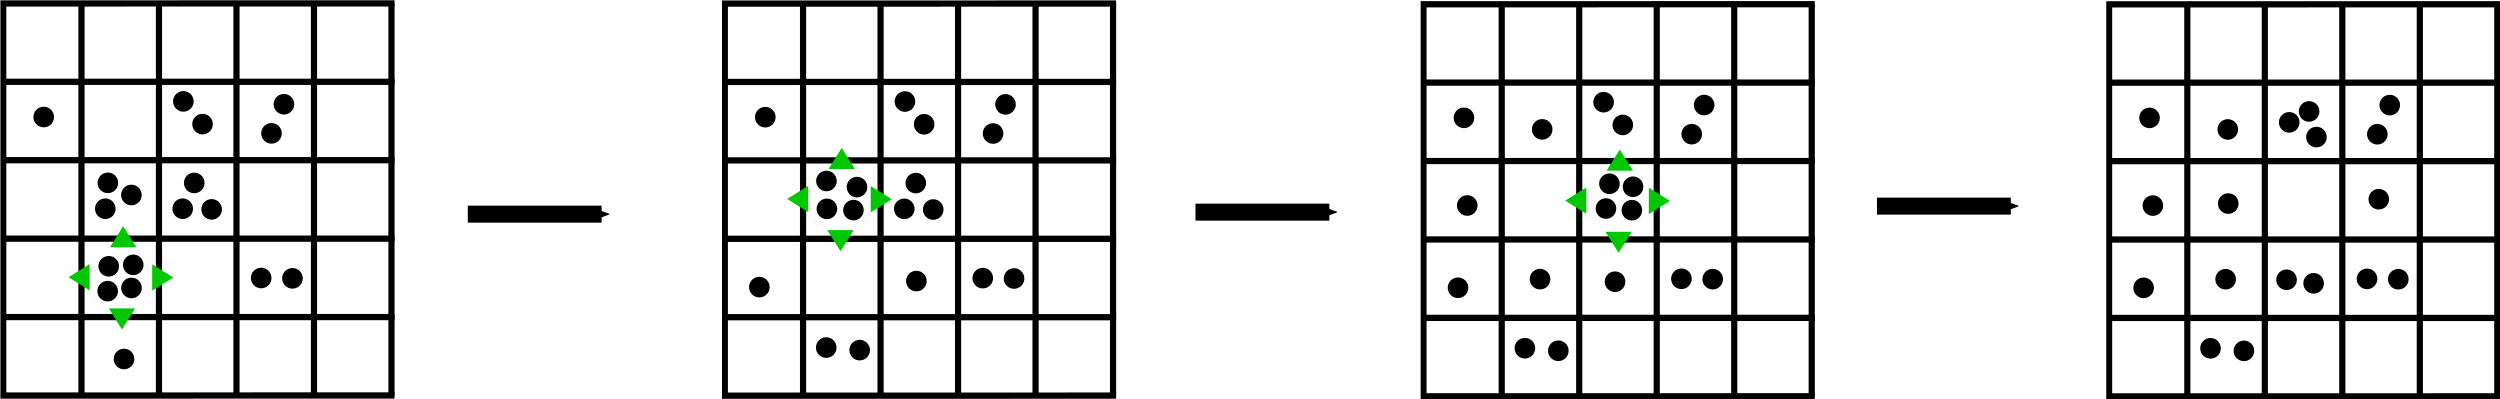 <?xml version="1.0" encoding="UTF-8" standalone="no"?>
<!-- Created with Inkscape (http://www.inkscape.org/) -->

<svg
   xmlns:dc="http://purl.org/dc/elements/1.1/"
   xmlns:cc="http://creativecommons.org/ns#"
   xmlns:rdf="http://www.w3.org/1999/02/22-rdf-syntax-ns#"
   xmlns:svg="http://www.w3.org/2000/svg"
   xmlns="http://www.w3.org/2000/svg"
   xmlns:sodipodi="http://sodipodi.sourceforge.net/DTD/sodipodi-0.dtd"
   xmlns:inkscape="http://www.inkscape.org/namespaces/inkscape"
   width="1256.275"
   height="200.507"
   id="svg2"
   version="1.1"
   inkscape:version="0.92.4 (5da689c313, 2019-01-14)"
   sodipodi:docname="h5.svg">
  <defs
     id="defs4">
    <marker
       inkscape:stockid="Arrow2Lend"
       orient="auto"
       refY="0"
       refX="0"
       id="Arrow2Lend"
       style="overflow:visible"
       inkscape:isstock="true">
      <path
         id="path4431"
         style="fill:#000000;fill-opacity:1;fill-rule:evenodd;stroke:#000000;stroke-width:0.625;stroke-linejoin:round;stroke-opacity:1"
         d="M 8.719,4.034 -2.207,0.016 8.719,-4.002 c -1.745,2.372 -1.735,5.617 -6e-7,8.035 z"
         transform="matrix(-0.3,0,0,-0.3,0.9,0)"
         inkscape:connector-curvature="0" />
    </marker>
    <marker
       inkscape:stockid="Arrow2Lend"
       orient="auto"
       refY="0"
       refX="0"
       id="Arrow2Lend-5"
       style="overflow:visible"
       inkscape:isstock="true">
      <path
         id="path4431-7"
         style="fill:#000000;fill-opacity:1;fill-rule:evenodd;stroke:#000000;stroke-width:0.625;stroke-linejoin:round;stroke-opacity:1"
         d="M 8.719,4.034 -2.207,0.016 8.719,-4.002 c -1.745,2.372 -1.735,5.617 -6e-7,8.035 z"
         transform="matrix(-0.3,0,0,-0.3,0.9,0)"
         inkscape:connector-curvature="0" />
    </marker>
    <marker
       inkscape:stockid="Arrow2Lend"
       orient="auto"
       refY="0"
       refX="0"
       id="Arrow2Lend-2"
       style="overflow:visible"
       inkscape:isstock="true">
      <path
         id="path4431-6"
         style="fill:#000000;fill-opacity:1;fill-rule:evenodd;stroke:#000000;stroke-width:0.625;stroke-linejoin:round;stroke-opacity:1"
         d="M 8.719,4.034 -2.207,0.016 8.719,-4.002 c -1.745,2.372 -1.735,5.617 -6e-7,8.035 z"
         transform="matrix(-0.3,0,0,-0.3,0.9,0)"
         inkscape:connector-curvature="0" />
    </marker>
  </defs>
  <sodipodi:namedview
     id="base"
     pagecolor="#ffffff"
     bordercolor="#666666"
     borderopacity="1.0"
     inkscape:pageopacity="0.0"
     inkscape:pageshadow="2"
     inkscape:zoom="0.98994949"
     inkscape:cx="458.89224"
     inkscape:cy="-159.31884"
     inkscape:document-units="px"
     inkscape:current-layer="layer1"
     showgrid="false"
     inkscape:window-width="2972"
     inkscape:window-height="1744"
     inkscape:window-x="212"
     inkscape:window-y="-16"
     inkscape:window-maximized="1"
     fit-margin-top="0"
     fit-margin-left="0"
     fit-margin-right="0"
     fit-margin-bottom="0" />
  <g
     inkscape:label="Layer 1"
     inkscape:groupmode="layer"
     id="layer1"
     transform="translate(-163.795,-227.224)">
    <g
       id="g3789"
       transform="matrix(0.994,0,0,1,1.045,0.115)">
      <g
         transform="matrix(1.042,0,0,0.99,-12.909,4.312)"
         id="g3767">
        <path
           inkscape:connector-curvature="0"
           id="path3757"
           d="M 209.052,226.781 V 425.734"
           style="fill:none;stroke:#000000;stroke-width:3;stroke-linecap:butt;stroke-linejoin:miter;stroke-miterlimit:4;stroke-dasharray:none;stroke-opacity:1" />
        <path
           style="fill:none;stroke:#000000;stroke-width:3;stroke-linecap:butt;stroke-linejoin:miter;stroke-miterlimit:4;stroke-dasharray:none;stroke-opacity:1"
           d="M 246.652,226.781 V 425.734"
           id="path3759"
           inkscape:connector-curvature="0" />
        <path
           inkscape:connector-curvature="0"
           id="path3761"
           d="M 284.252,226.781 V 425.734"
           style="fill:none;stroke:#000000;stroke-width:3;stroke-linecap:butt;stroke-linejoin:miter;stroke-miterlimit:4;stroke-dasharray:none;stroke-opacity:1" />
        <path
           style="fill:none;stroke:#000000;stroke-width:3;stroke-linecap:butt;stroke-linejoin:miter;stroke-miterlimit:4;stroke-dasharray:none;stroke-opacity:1"
           d="M 321.852,226.781 V 425.734"
           id="path3763"
           inkscape:connector-curvature="0" />
        <path
           inkscape:connector-curvature="0"
           id="path3765"
           d="M 359.452,226.781 V 425.734"
           style="fill:none;stroke:#000000;stroke-width:3;stroke-linecap:butt;stroke-linejoin:miter;stroke-miterlimit:4;stroke-dasharray:none;stroke-opacity:1" />
      </g>
      <g
         transform="matrix(0,1.048,-0.996,0,589.042,49.132)"
         id="g3775">
        <path
           sodipodi:nodetypes="cccc"
           inkscape:connector-curvature="0"
           id="path3777"
           d="m 171.452,226.781 0.03,198.529 188,-1e-5 -0.03,-198.529"
           style="fill:none;stroke:#000000;stroke-width:3;stroke-linecap:butt;stroke-linejoin:miter;stroke-miterlimit:4;stroke-dasharray:none;stroke-opacity:1" />
        <path
           style="fill:none;stroke:#000000;stroke-width:3;stroke-linecap:butt;stroke-linejoin:miter;stroke-miterlimit:4;stroke-dasharray:none;stroke-opacity:1"
           d="M 209.052,226.781 V 425.734"
           id="path3779"
           inkscape:connector-curvature="0" />
        <path
           inkscape:connector-curvature="0"
           id="path3781"
           d="M 246.652,226.781 V 425.734"
           style="fill:none;stroke:#000000;stroke-width:3;stroke-linecap:butt;stroke-linejoin:miter;stroke-miterlimit:4;stroke-dasharray:none;stroke-opacity:1" />
        <path
           style="fill:none;stroke:#000000;stroke-width:3;stroke-linecap:butt;stroke-linejoin:miter;stroke-miterlimit:4;stroke-dasharray:none;stroke-opacity:1"
           d="M 284.252,226.781 V 425.734"
           id="path3783"
           inkscape:connector-curvature="0" />
        <path
           inkscape:connector-curvature="0"
           id="path3785"
           d="M 321.852,226.781 V 425.734"
           style="fill:none;stroke:#000000;stroke-width:3;stroke-linecap:butt;stroke-linejoin:miter;stroke-miterlimit:4;stroke-dasharray:none;stroke-opacity:1" />
      </g>
    </g>
    <circle
       style="fill:#000000;fill-opacity:1;stroke-width:5;stroke-miterlimit:4;stroke-dasharray:none"
       id="path4531"
       cx="270.142"
       cy="332.443"
       r="5.179" />
    <circle
       style="fill:#000000;fill-opacity:1;stroke-width:5;stroke-miterlimit:4;stroke-dasharray:none"
       id="path4531-1"
       cx="255.936"
       cy="278.168"
       r="5.179" />
    <circle
       style="fill:#000000;fill-opacity:1;stroke-width:5;stroke-miterlimit:4;stroke-dasharray:none"
       id="path4531-9"
       cx="265.579"
       cy="289.596"
       r="5.179" />
    <circle
       style="fill:#000000;fill-opacity:1;stroke-width:5;stroke-miterlimit:4;stroke-dasharray:none"
       id="path4531-5"
       cx="306.472"
       cy="279.596"
       r="5.179" />
    <circle
       style="fill:#000000;fill-opacity:1;stroke-width:5;stroke-miterlimit:4;stroke-dasharray:none"
       id="path4531-2"
       cx="300.222"
       cy="294.239"
       r="5.179" />
    <circle
       style="fill:#000000;fill-opacity:1;stroke-width:5;stroke-miterlimit:4;stroke-dasharray:none"
       id="path4531-23"
       cx="218.436"
       cy="-361.025"
       r="5.179"
       transform="scale(1,-1)" />
    <circle
       style="fill:#000000;fill-opacity:1;stroke-width:5;stroke-miterlimit:4;stroke-dasharray:none"
       id="path4531-7"
       cx="230.757"
       cy="360.311"
       r="5.179" />
    <circle
       style="fill:#000000;fill-opacity:1;stroke-width:5;stroke-miterlimit:4;stroke-dasharray:none"
       id="path4531-4"
       cx="217.9"
       cy="-373.525"
       r="5.179"
       transform="scale(1,-1)" />
    <circle
       style="fill:#000000;fill-opacity:1;stroke-width:5;stroke-miterlimit:4;stroke-dasharray:none"
       id="path4531-97"
       cx="185.757"
       cy="286.025"
       r="5.179" />
    <circle
       style="fill:#000000;fill-opacity:1;stroke-width:5;stroke-miterlimit:4;stroke-dasharray:none"
       id="path4531-0"
       cx="295.043"
       cy="366.918"
       r="5.179" />
    <circle
       style="fill:#000000;fill-opacity:1;stroke-width:5;stroke-miterlimit:4;stroke-dasharray:none"
       id="path4531-71"
       cx="310.757"
       cy="367.096"
       r="5.179" />
    <circle
       style="fill:#000000;fill-opacity:1;stroke-width:5;stroke-miterlimit:4;stroke-dasharray:none"
       id="path4531-6"
       cx="226.114"
       cy="407.632"
       r="5.179" />
    <circle
       style="fill:#000000;fill-opacity:1;stroke-width:5;stroke-miterlimit:4;stroke-dasharray:none"
       id="path4531-23-7"
       cx="229.864"
       cy="-371.918"
       r="5.179"
       transform="scale(1,-1)" />
    <polygon
       points="105,108 100,100 110,100 "
       style="fill:#00c800;fill-opacity:1;stroke:#000000;stroke-width:0"
       id="polygon7056-49-82"
       transform="matrix(1.325,0,0,1.325,85.945,249.683)" />
    <polygon
       points="100,100 110,100 105,108 "
       style="fill:#00c800;fill-opacity:1;stroke:#000000;stroke-width:0"
       id="polygon7056-3-63-7"
       transform="matrix(-1.325,0,0,-1.325,364.793,483.973)" />
    <polygon
       points="100,100 110,100 105,108 "
       style="fill:#00c800;fill-opacity:1;stroke:#000000;stroke-width:0"
       id="polygon7056-7-6-8"
       transform="matrix(0,-1.325,1.325,0,107.768,505.791)" />
    <polygon
       points="105,108 100,100 110,100 "
       style="fill:#00c800;fill-opacity:1;stroke:#000000;stroke-width:0"
       id="polygon7056-0-67-60"
       transform="matrix(0,1.325,-1.325,0,341.343,227.408)" />
    <circle
       style="fill:#000000;fill-opacity:1;stroke-width:5;stroke-miterlimit:4;stroke-dasharray:none"
       id="path4531-23-9"
       cx="218.004"
       cy="-319.104"
       r="5.179"
       transform="scale(1,-1)" />
    <circle
       style="fill:#000000;fill-opacity:1;stroke-width:5;stroke-miterlimit:4;stroke-dasharray:none"
       id="path4531-7-1"
       cx="229.821"
       cy="325.208"
       r="5.179" />
    <circle
       style="fill:#000000;fill-opacity:1;stroke-width:5;stroke-miterlimit:4;stroke-dasharray:none"
       id="path4531-4-5"
       cx="216.711"
       cy="-332.109"
       r="5.179"
       transform="scale(1,-1)" />
    <circle
       style="fill:#000000;fill-opacity:1;stroke-width:5;stroke-miterlimit:4;stroke-dasharray:none"
       id="path4531-7-8"
       cx="261.388"
       cy="319.147"
       r="5.179" />
    <circle
       style="fill:#000000;fill-opacity:1;stroke-width:5;stroke-miterlimit:4;stroke-dasharray:none"
       id="path4531-4-6"
       cx="255.602"
       cy="-332.109"
       r="5.179"
       transform="scale(1,-1)" />
    <g
       id="g3789-6"
       transform="matrix(0.994,0,0,1,363.648,0.189)">
      <g
         transform="matrix(1.042,0,0,0.99,-12.909,4.312)"
         id="g3767-0">
        <path
           inkscape:connector-curvature="0"
           id="path3757-1"
           d="M 209.052,226.781 V 425.734"
           style="fill:none;stroke:#000000;stroke-width:3;stroke-linecap:butt;stroke-linejoin:miter;stroke-miterlimit:4;stroke-dasharray:none;stroke-opacity:1" />
        <path
           style="fill:none;stroke:#000000;stroke-width:3;stroke-linecap:butt;stroke-linejoin:miter;stroke-miterlimit:4;stroke-dasharray:none;stroke-opacity:1"
           d="M 246.652,226.781 V 425.734"
           id="path3759-1"
           inkscape:connector-curvature="0" />
        <path
           inkscape:connector-curvature="0"
           id="path3761-8"
           d="M 284.252,226.781 V 425.734"
           style="fill:none;stroke:#000000;stroke-width:3;stroke-linecap:butt;stroke-linejoin:miter;stroke-miterlimit:4;stroke-dasharray:none;stroke-opacity:1" />
        <path
           style="fill:none;stroke:#000000;stroke-width:3;stroke-linecap:butt;stroke-linejoin:miter;stroke-miterlimit:4;stroke-dasharray:none;stroke-opacity:1"
           d="M 321.852,226.781 V 425.734"
           id="path3763-7"
           inkscape:connector-curvature="0" />
        <path
           inkscape:connector-curvature="0"
           id="path3765-2"
           d="M 359.452,226.781 V 425.734"
           style="fill:none;stroke:#000000;stroke-width:3;stroke-linecap:butt;stroke-linejoin:miter;stroke-miterlimit:4;stroke-dasharray:none;stroke-opacity:1" />
      </g>
      <g
         transform="matrix(0,1.048,-0.996,0,589.042,49.132)"
         id="g3775-5">
        <path
           sodipodi:nodetypes="cccc"
           inkscape:connector-curvature="0"
           id="path3777-8"
           d="m 171.452,226.781 0.03,198.529 188,-1e-5 -0.03,-198.529"
           style="fill:none;stroke:#000000;stroke-width:3;stroke-linecap:butt;stroke-linejoin:miter;stroke-miterlimit:4;stroke-dasharray:none;stroke-opacity:1" />
        <path
           style="fill:none;stroke:#000000;stroke-width:3;stroke-linecap:butt;stroke-linejoin:miter;stroke-miterlimit:4;stroke-dasharray:none;stroke-opacity:1"
           d="M 209.052,226.781 V 425.734"
           id="path3779-8"
           inkscape:connector-curvature="0" />
        <path
           inkscape:connector-curvature="0"
           id="path3781-9"
           d="M 246.652,226.781 V 425.734"
           style="fill:none;stroke:#000000;stroke-width:3;stroke-linecap:butt;stroke-linejoin:miter;stroke-miterlimit:4;stroke-dasharray:none;stroke-opacity:1" />
        <path
           style="fill:none;stroke:#000000;stroke-width:3;stroke-linecap:butt;stroke-linejoin:miter;stroke-miterlimit:4;stroke-dasharray:none;stroke-opacity:1"
           d="M 284.252,226.781 V 425.734"
           id="path3783-3"
           inkscape:connector-curvature="0" />
        <path
           inkscape:connector-curvature="0"
           id="path3785-1"
           d="M 321.852,226.781 V 425.734"
           style="fill:none;stroke:#000000;stroke-width:3;stroke-linecap:butt;stroke-linejoin:miter;stroke-miterlimit:4;stroke-dasharray:none;stroke-opacity:1" />
      </g>
    </g>
    <circle
       style="fill:#000000;fill-opacity:1;stroke-width:5;stroke-miterlimit:4;stroke-dasharray:none"
       id="path4531-08"
       cx="632.745"
       cy="332.517"
       r="5.179" />
    <circle
       style="fill:#000000;fill-opacity:1;stroke-width:5;stroke-miterlimit:4;stroke-dasharray:none"
       id="path4531-1-3"
       cx="618.539"
       cy="278.242"
       r="5.179" />
    <circle
       style="fill:#000000;fill-opacity:1;stroke-width:5;stroke-miterlimit:4;stroke-dasharray:none"
       id="path4531-9-5"
       cx="628.182"
       cy="289.671"
       r="5.179" />
    <circle
       style="fill:#000000;fill-opacity:1;stroke-width:5;stroke-miterlimit:4;stroke-dasharray:none"
       id="path4531-5-6"
       cx="669.075"
       cy="279.671"
       r="5.179" />
    <circle
       style="fill:#000000;fill-opacity:1;stroke-width:5;stroke-miterlimit:4;stroke-dasharray:none"
       id="path4531-2-6"
       cx="662.825"
       cy="294.313"
       r="5.179" />
    <circle
       style="fill:#000000;fill-opacity:1;stroke-width:5;stroke-miterlimit:4;stroke-dasharray:none"
       id="path4531-23-75"
       cx="592.656"
       cy="-332.815"
       r="5.179"
       transform="scale(1,-1)" />
    <circle
       style="fill:#000000;fill-opacity:1;stroke-width:5;stroke-miterlimit:4;stroke-dasharray:none"
       id="path4531-7-6"
       cx="545.378"
       cy="371.496"
       r="5.179" />
    <circle
       style="fill:#000000;fill-opacity:1;stroke-width:5;stroke-miterlimit:4;stroke-dasharray:none"
       id="path4531-4-3"
       cx="578.988"
       cy="-401.883"
       r="5.179"
       transform="scale(1,-1)" />
    <circle
       style="fill:#000000;fill-opacity:1;stroke-width:5;stroke-miterlimit:4;stroke-dasharray:none"
       id="path4531-97-3"
       cx="548.36"
       cy="286.099"
       r="5.179" />
    <circle
       style="fill:#000000;fill-opacity:1;stroke-width:5;stroke-miterlimit:4;stroke-dasharray:none"
       id="path4531-0-2"
       cx="657.646"
       cy="366.992"
       r="5.179" />
    <circle
       style="fill:#000000;fill-opacity:1;stroke-width:5;stroke-miterlimit:4;stroke-dasharray:none"
       id="path4531-71-5"
       cx="673.36"
       cy="367.171"
       r="5.179" />
    <circle
       style="fill:#000000;fill-opacity:1;stroke-width:5;stroke-miterlimit:4;stroke-dasharray:none"
       id="path4531-6-5"
       cx="595.789"
       cy="403.161"
       r="5.179" />
    <circle
       style="fill:#000000;fill-opacity:1;stroke-width:5;stroke-miterlimit:4;stroke-dasharray:none"
       id="path4531-23-7-6"
       cx="624.287"
       cy="-368.456"
       r="5.179"
       transform="scale(1,-1)" />
    <polygon
       points="100,100 110,100 105,108 "
       style="fill:#00c800;fill-opacity:1;stroke:#000000;stroke-width:0"
       id="polygon7056-49-82-0"
       transform="matrix(1.325,0,0,1.325,447.033,210.362)" />
    <polygon
       points="110,100 105,108 100,100 "
       style="fill:#00c800;fill-opacity:1;stroke:#000000;stroke-width:0"
       id="polygon7056-3-63-7-2"
       transform="matrix(-1.325,0,0,-1.325,725.881,444.652)" />
    <polygon
       points="110,100 105,108 100,100 "
       style="fill:#00c800;fill-opacity:1;stroke:#000000;stroke-width:0"
       id="polygon7056-7-6-8-5"
       transform="matrix(0,-1.325,1.325,0,468.856,466.469)" />
    <polygon
       points="100,100 110,100 105,108 "
       style="fill:#00c800;fill-opacity:1;stroke:#000000;stroke-width:0"
       id="polygon7056-0-67-60-5"
       transform="matrix(0,1.325,-1.325,0,702.43,188.086)" />
    <circle
       style="fill:#000000;fill-opacity:1;stroke-width:5;stroke-miterlimit:4;stroke-dasharray:none"
       id="path4531-23-9-5"
       cx="579.092"
       cy="-318.168"
       r="5.179"
       transform="scale(1,-1)" />
    <circle
       style="fill:#000000;fill-opacity:1;stroke-width:5;stroke-miterlimit:4;stroke-dasharray:none"
       id="path4531-7-1-4"
       cx="594.444"
       cy="321.242"
       r="5.179" />
    <circle
       style="fill:#000000;fill-opacity:1;stroke-width:5;stroke-miterlimit:4;stroke-dasharray:none"
       id="path4531-4-5-5"
       cx="579.314"
       cy="-332.183"
       r="5.179"
       transform="scale(1,-1)" />
    <circle
       style="fill:#000000;fill-opacity:1;stroke-width:5;stroke-miterlimit:4;stroke-dasharray:none"
       id="path4531-7-8-0"
       cx="623.991"
       cy="319.222"
       r="5.179" />
    <circle
       style="fill:#000000;fill-opacity:1;stroke-width:5;stroke-miterlimit:4;stroke-dasharray:none"
       id="path4531-4-6-8"
       cx="618.205"
       cy="-332.183"
       r="5.179"
       transform="scale(1,-1)" />
    <g
       id="g3789-6-5"
       transform="matrix(0.994,0,0,1,714.733,0.521)">
      <g
         transform="matrix(1.042,0,0,0.99,-12.909,4.312)"
         id="g3767-0-6">
        <path
           inkscape:connector-curvature="0"
           id="path3757-1-1"
           d="M 209.052,226.781 V 425.734"
           style="fill:none;stroke:#000000;stroke-width:3;stroke-linecap:butt;stroke-linejoin:miter;stroke-miterlimit:4;stroke-dasharray:none;stroke-opacity:1" />
        <path
           style="fill:none;stroke:#000000;stroke-width:3;stroke-linecap:butt;stroke-linejoin:miter;stroke-miterlimit:4;stroke-dasharray:none;stroke-opacity:1"
           d="M 246.652,226.781 V 425.734"
           id="path3759-1-0"
           inkscape:connector-curvature="0" />
        <path
           inkscape:connector-curvature="0"
           id="path3761-8-7"
           d="M 284.252,226.781 V 425.734"
           style="fill:none;stroke:#000000;stroke-width:3;stroke-linecap:butt;stroke-linejoin:miter;stroke-miterlimit:4;stroke-dasharray:none;stroke-opacity:1" />
        <path
           style="fill:none;stroke:#000000;stroke-width:3;stroke-linecap:butt;stroke-linejoin:miter;stroke-miterlimit:4;stroke-dasharray:none;stroke-opacity:1"
           d="M 321.852,226.781 V 425.734"
           id="path3763-7-9"
           inkscape:connector-curvature="0" />
        <path
           inkscape:connector-curvature="0"
           id="path3765-2-4"
           d="M 359.452,226.781 V 425.734"
           style="fill:none;stroke:#000000;stroke-width:3;stroke-linecap:butt;stroke-linejoin:miter;stroke-miterlimit:4;stroke-dasharray:none;stroke-opacity:1" />
      </g>
      <g
         transform="matrix(0,1.048,-0.996,0,589.042,49.132)"
         id="g3775-5-5">
        <path
           sodipodi:nodetypes="cccc"
           inkscape:connector-curvature="0"
           id="path3777-8-1"
           d="m 171.452,226.781 0.03,198.529 188,-1e-5 -0.03,-198.529"
           style="fill:none;stroke:#000000;stroke-width:3;stroke-linecap:butt;stroke-linejoin:miter;stroke-miterlimit:4;stroke-dasharray:none;stroke-opacity:1" />
        <path
           style="fill:none;stroke:#000000;stroke-width:3;stroke-linecap:butt;stroke-linejoin:miter;stroke-miterlimit:4;stroke-dasharray:none;stroke-opacity:1"
           d="M 209.052,226.781 V 425.734"
           id="path3779-8-7"
           inkscape:connector-curvature="0" />
        <path
           inkscape:connector-curvature="0"
           id="path3781-9-1"
           d="M 246.652,226.781 V 425.734"
           style="fill:none;stroke:#000000;stroke-width:3;stroke-linecap:butt;stroke-linejoin:miter;stroke-miterlimit:4;stroke-dasharray:none;stroke-opacity:1" />
        <path
           style="fill:none;stroke:#000000;stroke-width:3;stroke-linecap:butt;stroke-linejoin:miter;stroke-miterlimit:4;stroke-dasharray:none;stroke-opacity:1"
           d="M 284.252,226.781 V 425.734"
           id="path3783-3-1"
           inkscape:connector-curvature="0" />
        <path
           inkscape:connector-curvature="0"
           id="path3785-1-5"
           d="M 321.852,226.781 V 425.734"
           style="fill:none;stroke:#000000;stroke-width:3;stroke-linecap:butt;stroke-linejoin:miter;stroke-miterlimit:4;stroke-dasharray:none;stroke-opacity:1" />
      </g>
    </g>
    <circle
       style="fill:#000000;fill-opacity:1;stroke-width:5;stroke-miterlimit:4;stroke-dasharray:none"
       id="path4531-08-2"
       cx="983.83"
       cy="332.849"
       r="5.179" />
    <circle
       style="fill:#000000;fill-opacity:1;stroke-width:5;stroke-miterlimit:4;stroke-dasharray:none"
       id="path4531-1-3-7"
       cx="969.624"
       cy="278.574"
       r="5.179" />
    <circle
       style="fill:#000000;fill-opacity:1;stroke-width:5;stroke-miterlimit:4;stroke-dasharray:none"
       id="path4531-9-5-2"
       cx="979.267"
       cy="290.002"
       r="5.179" />
    <circle
       style="fill:#000000;fill-opacity:1;stroke-width:5;stroke-miterlimit:4;stroke-dasharray:none"
       id="path4531-5-6-4"
       cx="1020.16"
       cy="280.002"
       r="5.179" />
    <circle
       style="fill:#000000;fill-opacity:1;stroke-width:5;stroke-miterlimit:4;stroke-dasharray:none"
       id="path4531-2-6-7"
       cx="1013.909"
       cy="294.645"
       r="5.179" />
    <circle
       style="fill:#000000;fill-opacity:1;stroke-width:5;stroke-miterlimit:4;stroke-dasharray:none"
       id="path4531-23-75-7"
       cx="937.68"
       cy="-367.492"
       r="5.179"
       transform="scale(1,-1)" />
    <circle
       style="fill:#000000;fill-opacity:1;stroke-width:5;stroke-miterlimit:4;stroke-dasharray:none"
       id="path4531-7-6-2"
       cx="896.463"
       cy="371.828"
       r="5.179" />
    <circle
       style="fill:#000000;fill-opacity:1;stroke-width:5;stroke-miterlimit:4;stroke-dasharray:none"
       id="path4531-4-3-1"
       cx="930.073"
       cy="-402.215"
       r="5.179"
       transform="scale(1,-1)" />
    <circle
       style="fill:#000000;fill-opacity:1;stroke-width:5;stroke-miterlimit:4;stroke-dasharray:none"
       id="path4531-97-3-3"
       cx="899.445"
       cy="286.431"
       r="5.179" />
    <circle
       style="fill:#000000;fill-opacity:1;stroke-width:5;stroke-miterlimit:4;stroke-dasharray:none"
       id="path4531-0-2-0"
       cx="1008.731"
       cy="367.324"
       r="5.179" />
    <circle
       style="fill:#000000;fill-opacity:1;stroke-width:5;stroke-miterlimit:4;stroke-dasharray:none"
       id="path4531-71-5-0"
       cx="1024.445"
       cy="367.502"
       r="5.179" />
    <circle
       style="fill:#000000;fill-opacity:1;stroke-width:5;stroke-miterlimit:4;stroke-dasharray:none"
       id="path4531-6-5-5"
       cx="946.873"
       cy="403.492"
       r="5.179" />
    <circle
       style="fill:#000000;fill-opacity:1;stroke-width:5;stroke-miterlimit:4;stroke-dasharray:none"
       id="path4531-23-7-6-1"
       cx="975.372"
       cy="-368.788"
       r="5.179"
       transform="scale(1,-1)" />
    <polygon
       points="100,100 110,100 105,108 "
       style="fill:#00c800;fill-opacity:1;stroke:#000000;stroke-width:0"
       id="polygon7056-49-82-0-4"
       transform="matrix(1.325,0,0,1.325,838.019,211.199)" />
    <polygon
       points="110,100 105,108 100,100 "
       style="fill:#00c800;fill-opacity:1;stroke:#000000;stroke-width:0"
       id="polygon7056-3-63-7-2-4"
       transform="matrix(-1.325,0,0,-1.325,1116.867,445.488)" />
    <polygon
       points="110,100 105,108 100,100 "
       style="fill:#00c800;fill-opacity:1;stroke:#000000;stroke-width:0"
       id="polygon7056-7-6-8-5-5"
       transform="matrix(0,-1.325,1.325,0,859.842,467.306)" />
    <polygon
       points="100,100 110,100 105,108 "
       style="fill:#00c800;fill-opacity:1;stroke:#000000;stroke-width:0"
       id="polygon7056-0-67-60-5-2"
       transform="matrix(0,1.325,-1.325,0,1093.416,188.923)" />
    <circle
       style="fill:#000000;fill-opacity:1;stroke-width:5;stroke-miterlimit:4;stroke-dasharray:none"
       id="path4531-23-9-5-7"
       cx="938.763"
       cy="-292.236"
       r="5.179"
       transform="scale(1,-1)" />
    <circle
       style="fill:#000000;fill-opacity:1;stroke-width:5;stroke-miterlimit:4;stroke-dasharray:none"
       id="path4531-7-1-4-3"
       cx="984.42"
       cy="321.069"
       r="5.179" />
    <circle
       style="fill:#000000;fill-opacity:1;stroke-width:5;stroke-miterlimit:4;stroke-dasharray:none"
       id="path4531-4-5-5-3"
       cx="901.104"
       cy="-330.495"
       r="5.179"
       transform="scale(1,-1)" />
    <circle
       style="fill:#000000;fill-opacity:1;stroke-width:5;stroke-miterlimit:4;stroke-dasharray:none"
       id="path4531-7-8-0-2"
       cx="972.55"
       cy="319.553"
       r="5.179" />
    <circle
       style="fill:#000000;fill-opacity:1;stroke-width:5;stroke-miterlimit:4;stroke-dasharray:none"
       id="path4531-4-6-8-7"
       cx="970.805"
       cy="-332.01"
       r="5.179"
       transform="scale(1,-1)" />
    <g
       id="g3789-6-5-0"
       transform="matrix(0.994,0,0,1,1059.252,0.557)">
      <g
         transform="matrix(1.042,0,0,0.99,-12.909,4.312)"
         id="g3767-0-6-0">
        <path
           inkscape:connector-curvature="0"
           id="path3757-1-1-6"
           d="M 209.052,226.781 V 425.734"
           style="fill:none;stroke:#000000;stroke-width:3;stroke-linecap:butt;stroke-linejoin:miter;stroke-miterlimit:4;stroke-dasharray:none;stroke-opacity:1" />
        <path
           style="fill:none;stroke:#000000;stroke-width:3;stroke-linecap:butt;stroke-linejoin:miter;stroke-miterlimit:4;stroke-dasharray:none;stroke-opacity:1"
           d="M 246.652,226.781 V 425.734"
           id="path3759-1-0-7"
           inkscape:connector-curvature="0" />
        <path
           inkscape:connector-curvature="0"
           id="path3761-8-7-4"
           d="M 284.252,226.781 V 425.734"
           style="fill:none;stroke:#000000;stroke-width:3;stroke-linecap:butt;stroke-linejoin:miter;stroke-miterlimit:4;stroke-dasharray:none;stroke-opacity:1" />
        <path
           style="fill:none;stroke:#000000;stroke-width:3;stroke-linecap:butt;stroke-linejoin:miter;stroke-miterlimit:4;stroke-dasharray:none;stroke-opacity:1"
           d="M 321.852,226.781 V 425.734"
           id="path3763-7-9-7"
           inkscape:connector-curvature="0" />
        <path
           inkscape:connector-curvature="0"
           id="path3765-2-4-8"
           d="M 359.452,226.781 V 425.734"
           style="fill:none;stroke:#000000;stroke-width:3;stroke-linecap:butt;stroke-linejoin:miter;stroke-miterlimit:4;stroke-dasharray:none;stroke-opacity:1" />
      </g>
      <g
         transform="matrix(0,1.048,-0.996,0,589.042,49.132)"
         id="g3775-5-5-0">
        <path
           sodipodi:nodetypes="cccc"
           inkscape:connector-curvature="0"
           id="path3777-8-1-1"
           d="m 171.452,226.781 0.03,198.529 188,-1e-5 -0.03,-198.529"
           style="fill:none;stroke:#000000;stroke-width:3;stroke-linecap:butt;stroke-linejoin:miter;stroke-miterlimit:4;stroke-dasharray:none;stroke-opacity:1" />
        <path
           style="fill:none;stroke:#000000;stroke-width:3;stroke-linecap:butt;stroke-linejoin:miter;stroke-miterlimit:4;stroke-dasharray:none;stroke-opacity:1"
           d="M 209.052,226.781 V 425.734"
           id="path3779-8-7-5"
           inkscape:connector-curvature="0" />
        <path
           inkscape:connector-curvature="0"
           id="path3781-9-1-8"
           d="M 246.652,226.781 V 425.734"
           style="fill:none;stroke:#000000;stroke-width:3;stroke-linecap:butt;stroke-linejoin:miter;stroke-miterlimit:4;stroke-dasharray:none;stroke-opacity:1" />
        <path
           style="fill:none;stroke:#000000;stroke-width:3;stroke-linecap:butt;stroke-linejoin:miter;stroke-miterlimit:4;stroke-dasharray:none;stroke-opacity:1"
           d="M 284.252,226.781 V 425.734"
           id="path3783-3-1-9"
           inkscape:connector-curvature="0" />
        <path
           inkscape:connector-curvature="0"
           id="path3785-1-5-1"
           d="M 321.852,226.781 V 425.734"
           style="fill:none;stroke:#000000;stroke-width:3;stroke-linecap:butt;stroke-linejoin:miter;stroke-miterlimit:4;stroke-dasharray:none;stroke-opacity:1" />
      </g>
    </g>
    <circle
       style="fill:#000000;fill-opacity:1;stroke-width:5;stroke-miterlimit:4;stroke-dasharray:none"
       id="path4531-08-2-0"
       cx="1359.159"
       cy="327.329"
       r="5.179" />
    <circle
       style="fill:#000000;fill-opacity:1;stroke-width:5;stroke-miterlimit:4;stroke-dasharray:none"
       id="path4531-1-3-7-7"
       cx="1314.143"
       cy="288.711"
       r="5.179" />
    <circle
       style="fill:#000000;fill-opacity:1;stroke-width:5;stroke-miterlimit:4;stroke-dasharray:none"
       id="path4531-9-5-2-7"
       cx="1327.826"
       cy="296.099"
       r="5.179" />
    <circle
       style="fill:#000000;fill-opacity:1;stroke-width:5;stroke-miterlimit:4;stroke-dasharray:none"
       id="path4531-5-6-4-2"
       cx="1364.678"
       cy="280.038"
       r="5.179" />
    <circle
       style="fill:#000000;fill-opacity:1;stroke-width:5;stroke-miterlimit:4;stroke-dasharray:none"
       id="path4531-2-6-7-2"
       cx="1358.428"
       cy="294.681"
       r="5.179" />
    <circle
       style="fill:#000000;fill-opacity:1;stroke-width:5;stroke-miterlimit:4;stroke-dasharray:none"
       id="path4531-23-75-7-3"
       cx="1282.199"
       cy="-367.528"
       r="5.179"
       transform="scale(1,-1)" />
    <circle
       style="fill:#000000;fill-opacity:1;stroke-width:5;stroke-miterlimit:4;stroke-dasharray:none"
       id="path4531-7-6-2-8"
       cx="1240.982"
       cy="371.864"
       r="5.179" />
    <circle
       style="fill:#000000;fill-opacity:1;stroke-width:5;stroke-miterlimit:4;stroke-dasharray:none"
       id="path4531-4-3-1-9"
       cx="1274.592"
       cy="-402.251"
       r="5.179"
       transform="scale(1,-1)" />
    <circle
       style="fill:#000000;fill-opacity:1;stroke-width:5;stroke-miterlimit:4;stroke-dasharray:none"
       id="path4531-97-3-3-9"
       cx="1243.964"
       cy="286.467"
       r="5.179" />
    <circle
       style="fill:#000000;fill-opacity:1;stroke-width:5;stroke-miterlimit:4;stroke-dasharray:none"
       id="path4531-0-2-0-9"
       cx="1353.25"
       cy="367.36"
       r="5.179" />
    <circle
       style="fill:#000000;fill-opacity:1;stroke-width:5;stroke-miterlimit:4;stroke-dasharray:none"
       id="path4531-71-5-0-3"
       cx="1368.964"
       cy="367.538"
       r="5.179" />
    <circle
       style="fill:#000000;fill-opacity:1;stroke-width:5;stroke-miterlimit:4;stroke-dasharray:none"
       id="path4531-6-5-5-2"
       cx="1291.392"
       cy="403.528"
       r="5.179" />
    <circle
       style="fill:#000000;fill-opacity:1;stroke-width:5;stroke-miterlimit:4;stroke-dasharray:none"
       id="path4531-23-7-6-1-5"
       cx="1312.82"
       cy="-367.814"
       r="5.179"
       transform="scale(1,-1)" />
    <circle
       style="fill:#000000;fill-opacity:1;stroke-width:5;stroke-miterlimit:4;stroke-dasharray:none"
       id="path4531-23-9-5-7-0"
       cx="1283.282"
       cy="-292.272"
       r="5.179"
       transform="scale(1,-1)" />
    <circle
       style="fill:#000000;fill-opacity:1;stroke-width:5;stroke-miterlimit:4;stroke-dasharray:none"
       id="path4531-7-1-4-3-2"
       cx="1326.413"
       cy="369.592"
       r="5.179" />
    <circle
       style="fill:#000000;fill-opacity:1;stroke-width:5;stroke-miterlimit:4;stroke-dasharray:none"
       id="path4531-4-5-5-3-3"
       cx="1245.623"
       cy="-330.531"
       r="5.179"
       transform="scale(1,-1)" />
    <circle
       style="fill:#000000;fill-opacity:1;stroke-width:5;stroke-miterlimit:4;stroke-dasharray:none"
       id="path4531-7-8-0-2-0"
       cx="1324.14"
       cy="283.224"
       r="5.179" />
    <circle
       style="fill:#000000;fill-opacity:1;stroke-width:5;stroke-miterlimit:4;stroke-dasharray:none"
       id="path4531-4-6-8-7-0"
       cx="1283.504"
       cy="-329.521"
       r="5.179"
       transform="scale(1,-1)" />
    <path
       style="fill:none;fill-rule:evenodd;stroke:#000000;stroke-width:8.545;stroke-linecap:butt;stroke-linejoin:miter;stroke-miterlimit:4;stroke-dasharray:none;stroke-opacity:1;marker-end:url(#Arrow2Lend)"
       d="m 398.865,334.838 h 67.255"
       id="path4404"
       inkscape:connector-curvature="0" />
    <path
       style="fill:none;fill-rule:evenodd;stroke:#000000;stroke-width:8.545;stroke-linecap:butt;stroke-linejoin:miter;stroke-miterlimit:4;stroke-dasharray:none;stroke-opacity:1;marker-end:url(#Arrow2Lend-5)"
       d="m 764.54,333.828 h 67.255"
       id="path4404-9"
       inkscape:connector-curvature="0" />
    <path
       style="fill:none;fill-rule:evenodd;stroke:#000000;stroke-width:8.545;stroke-linecap:butt;stroke-linejoin:miter;stroke-miterlimit:4;stroke-dasharray:none;stroke-opacity:1;marker-end:url(#Arrow2Lend-2)"
       d="m 1106.982,330.798 h 67.255"
       id="path4404-8"
       inkscape:connector-curvature="0" />
  </g>
</svg>
